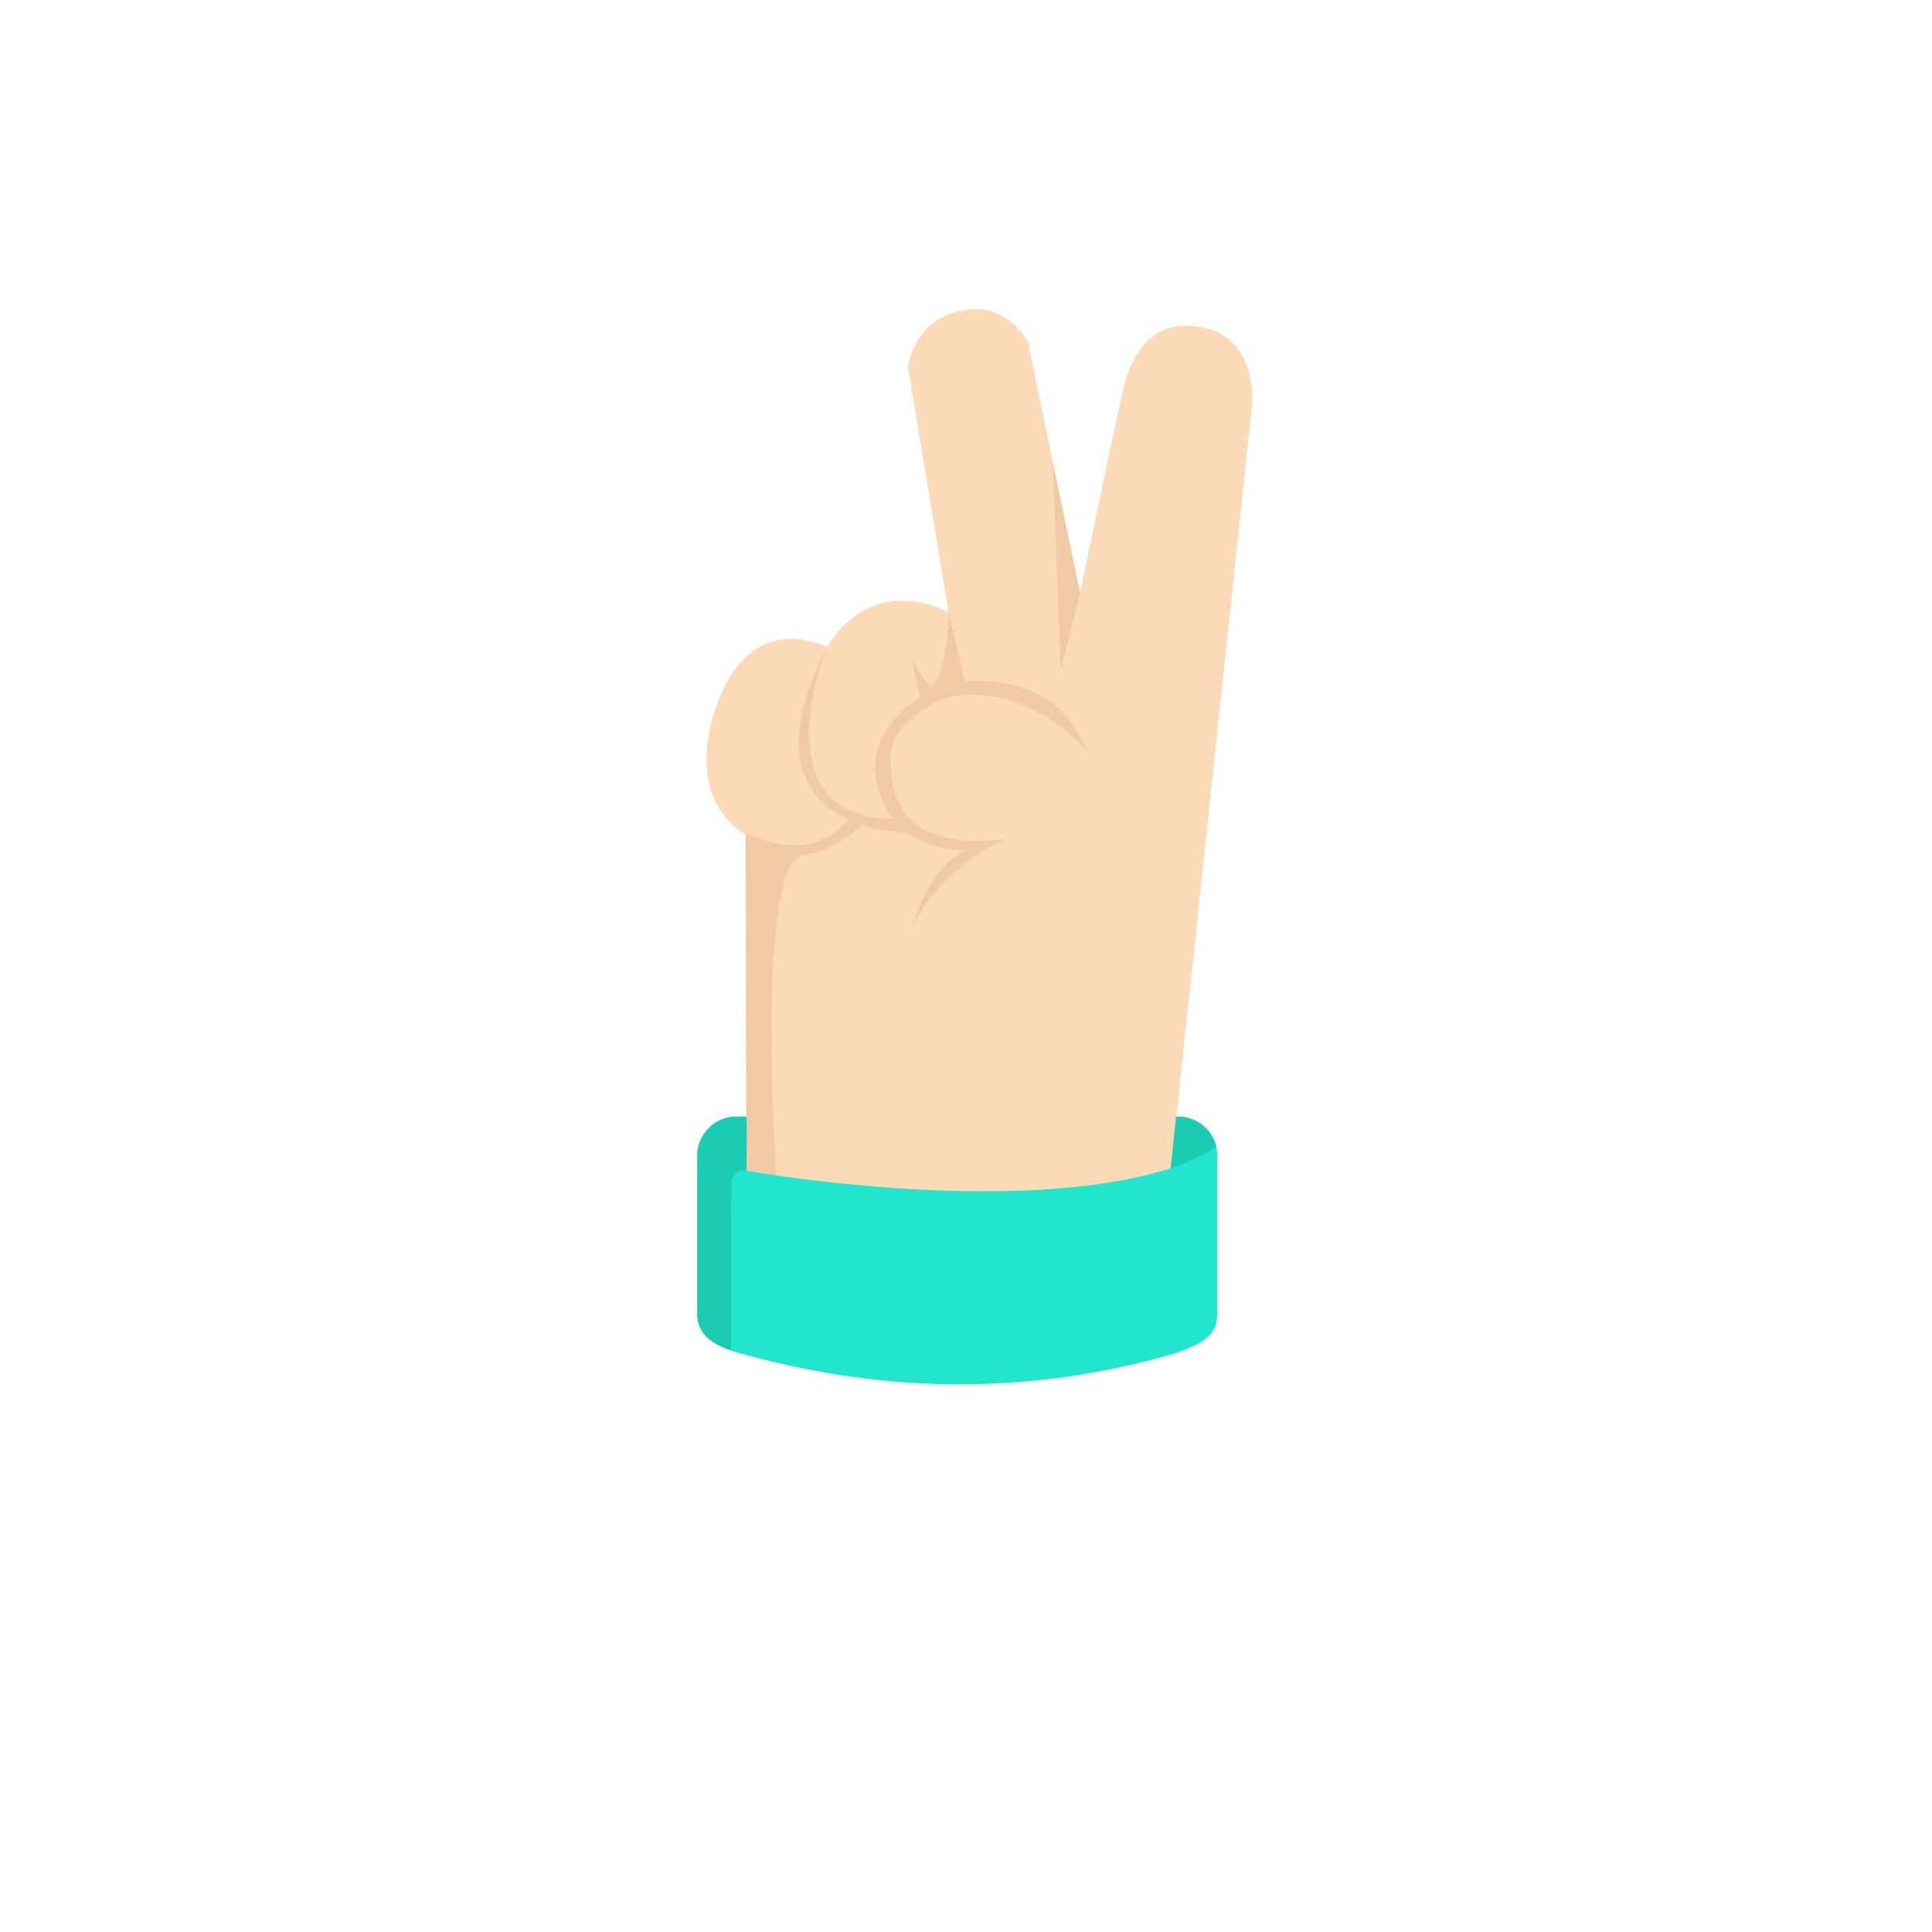 <?xml version="1.0" encoding="UTF-8"?>
<!-- Generator: Adobe Illustrator 27.9.0, SVG Export Plug-In . SVG Version: 6.00 Build 0)  -->
<svg xmlns="http://www.w3.org/2000/svg" xmlns:xlink="http://www.w3.org/1999/xlink" version="1.1" id="Calque_2" x="0px" y="0px" viewBox="0 0 1000 1000" style="enable-background:new 0 0 1000 1000;" xml:space="preserve">
<style type="text/css">
	.st0{fill:#FCDAB7;}
	.st1{fill:#F2C9A5;}
	.st2{fill:#22E5CE;}
	.st3{fill:#1BCCB2;}
</style>
<path class="st0" d="M648,210l-39.2,369l-2.8,28l-4-1c-63.8,18.7-158.9,8.3-197.9,2.8c-11.1-1.6-17.7-2.8-17.7-2.8l0,8l-0.1-35  L386,432c0,0-33-16-15-67s57-30,57-30c25-40,63-18,63-18l-21-127c0,0,2-21,23-28c27-9,39,15,39,15l13,62.4l14,67.6c0,0,16-77,22-104  s21-39,44-32.9C651.2,177.1,648,210,648,210z"></path>
<path class="st1" d="M428,335c0,0-37,90,37,89c2.4,0,6.4,7.1,4,7C444.7,429.9,386.4,416.6,428,335z"></path>
<path class="st1" d="M386,431c0,0,32.8,18.6,53.4-7.2l7.8,2.3C447.2,426.1,412,461,386,431z"></path>
<path class="st1" d="M562,388c0,0-30-36-72-27c0,0-29,11-29,31s4.5,48,58.3,42.5c0,0-38.3,18.5-48.3,49.5c0,0,7-33.2,29-44.1  c0,0-36.9,2.7-45.9-33.1S489,354,489,354S544,341,562,388z"></path>
<polygon class="st1" points="472,342 482.4,357.1 477.2,365.1 "></polygon>
<path class="st1" d="M415,443c-1.1-0.3-25.9-3.7-10.9,202.8c-11.1-1.6-17.7-2.8-17.7-2.8L386,432C386,432,403.5,439.9,415,443z"></path>
<path class="st2" d="M630,597.9v82.2c0,11-7,14.9-20.3,19.9c-74.7,22.1-149.1,21.5-223.2,1.4c-1.7-0.5-3.4-0.9-5.2-1.4  c-1-0.3-1.9-0.6-2.8-1c-10.7-3.8-17.5-8.8-17.5-19v-82.2c0-0.5,0-0.9,0-1.4c0.7-9.6,8.2-17.2,17.8-18.4c0.8-0.1,1.6-0.1,2.4-0.1h5  l0.1,28c0,0,6.5,1.2,17.7,2.8c39,5.5,134.1,15.9,197.9-2.8l4-1l2.8-27h0.9c9.8,0,18,6.8,19.9,15.9C629.9,595.2,630,596.5,630,597.9z  "></path>
<path class="st3" d="M364,587.5c0.3-0.5,0.6-1,1-1.4C364.6,586.5,364.3,587,364,587.5z"></path>
<path class="st1" d="M491,317l9,38.2l-20,1.8C480,357,490,355,491,317z"></path>
<polygon class="st1" points="559,307 549,347 545,239.4 "></polygon>
<path class="st3" d="M386.4,606C386.4,606,386.4,606,386.4,606c-3.9-1.1-7.7,1.8-7.8,5.9c-0.1,5.8-0.2,11.7-0.2,15V699  c-10.7-3.8-17.5-8.8-17.5-19l0-82.2c0-0.5,0-1.4,0.1-2c0,0,0,0,0-0.1c0-0.2,0-0.3,0.1-0.5c0-0.2,0-0.4,0.1-0.6  c0-0.3,0.1-0.6,0.2-0.9c0.1-0.3,0.1-0.5,0.2-0.8c0.1-0.2,0.1-0.4,0.2-0.6c0-0.2,0.1-0.3,0.2-0.5c0.1-0.2,0.1-0.4,0.2-0.5  c0.5-1.4,1.1-2.7,1.9-3.8c0.3-0.5,0.6-1,1-1.4c0.2-0.2,0.3-0.5,0.5-0.7c0.1-0.2,0.3-0.4,0.5-0.5c0.2-0.2,0.5-0.5,0.7-0.7  c0.2-0.2,0.4-0.4,0.6-0.6c0.2-0.2,0.4-0.4,0.6-0.6c0.2-0.2,0.4-0.3,0.5-0.5c0.7-0.6,1.4-1.1,2.2-1.6c0.2-0.1,0.4-0.3,0.7-0.4  c0.3-0.2,0.6-0.3,0.9-0.5c0.2-0.1,0.4-0.2,0.7-0.3c0,0,0.1,0,0.1,0c0.2-0.1,0.5-0.2,0.8-0.3c0.6-0.2,1.1-0.4,1.7-0.6  c0.3-0.1,0.5-0.2,0.8-0.2c0.5-0.1,1.1-0.2,1.7-0.3c0.3-0.1,0.6-0.1,1-0.1c0.8-0.1,1.6-0.1,2.4-0.1h5L386.4,606z"></path>
<path class="st3" d="M629.6,593.9C619.9,599.6,606,605,606,605l2.8-27h0.9C619.5,578,627.7,584.8,629.6,593.9z"></path>
</svg>
